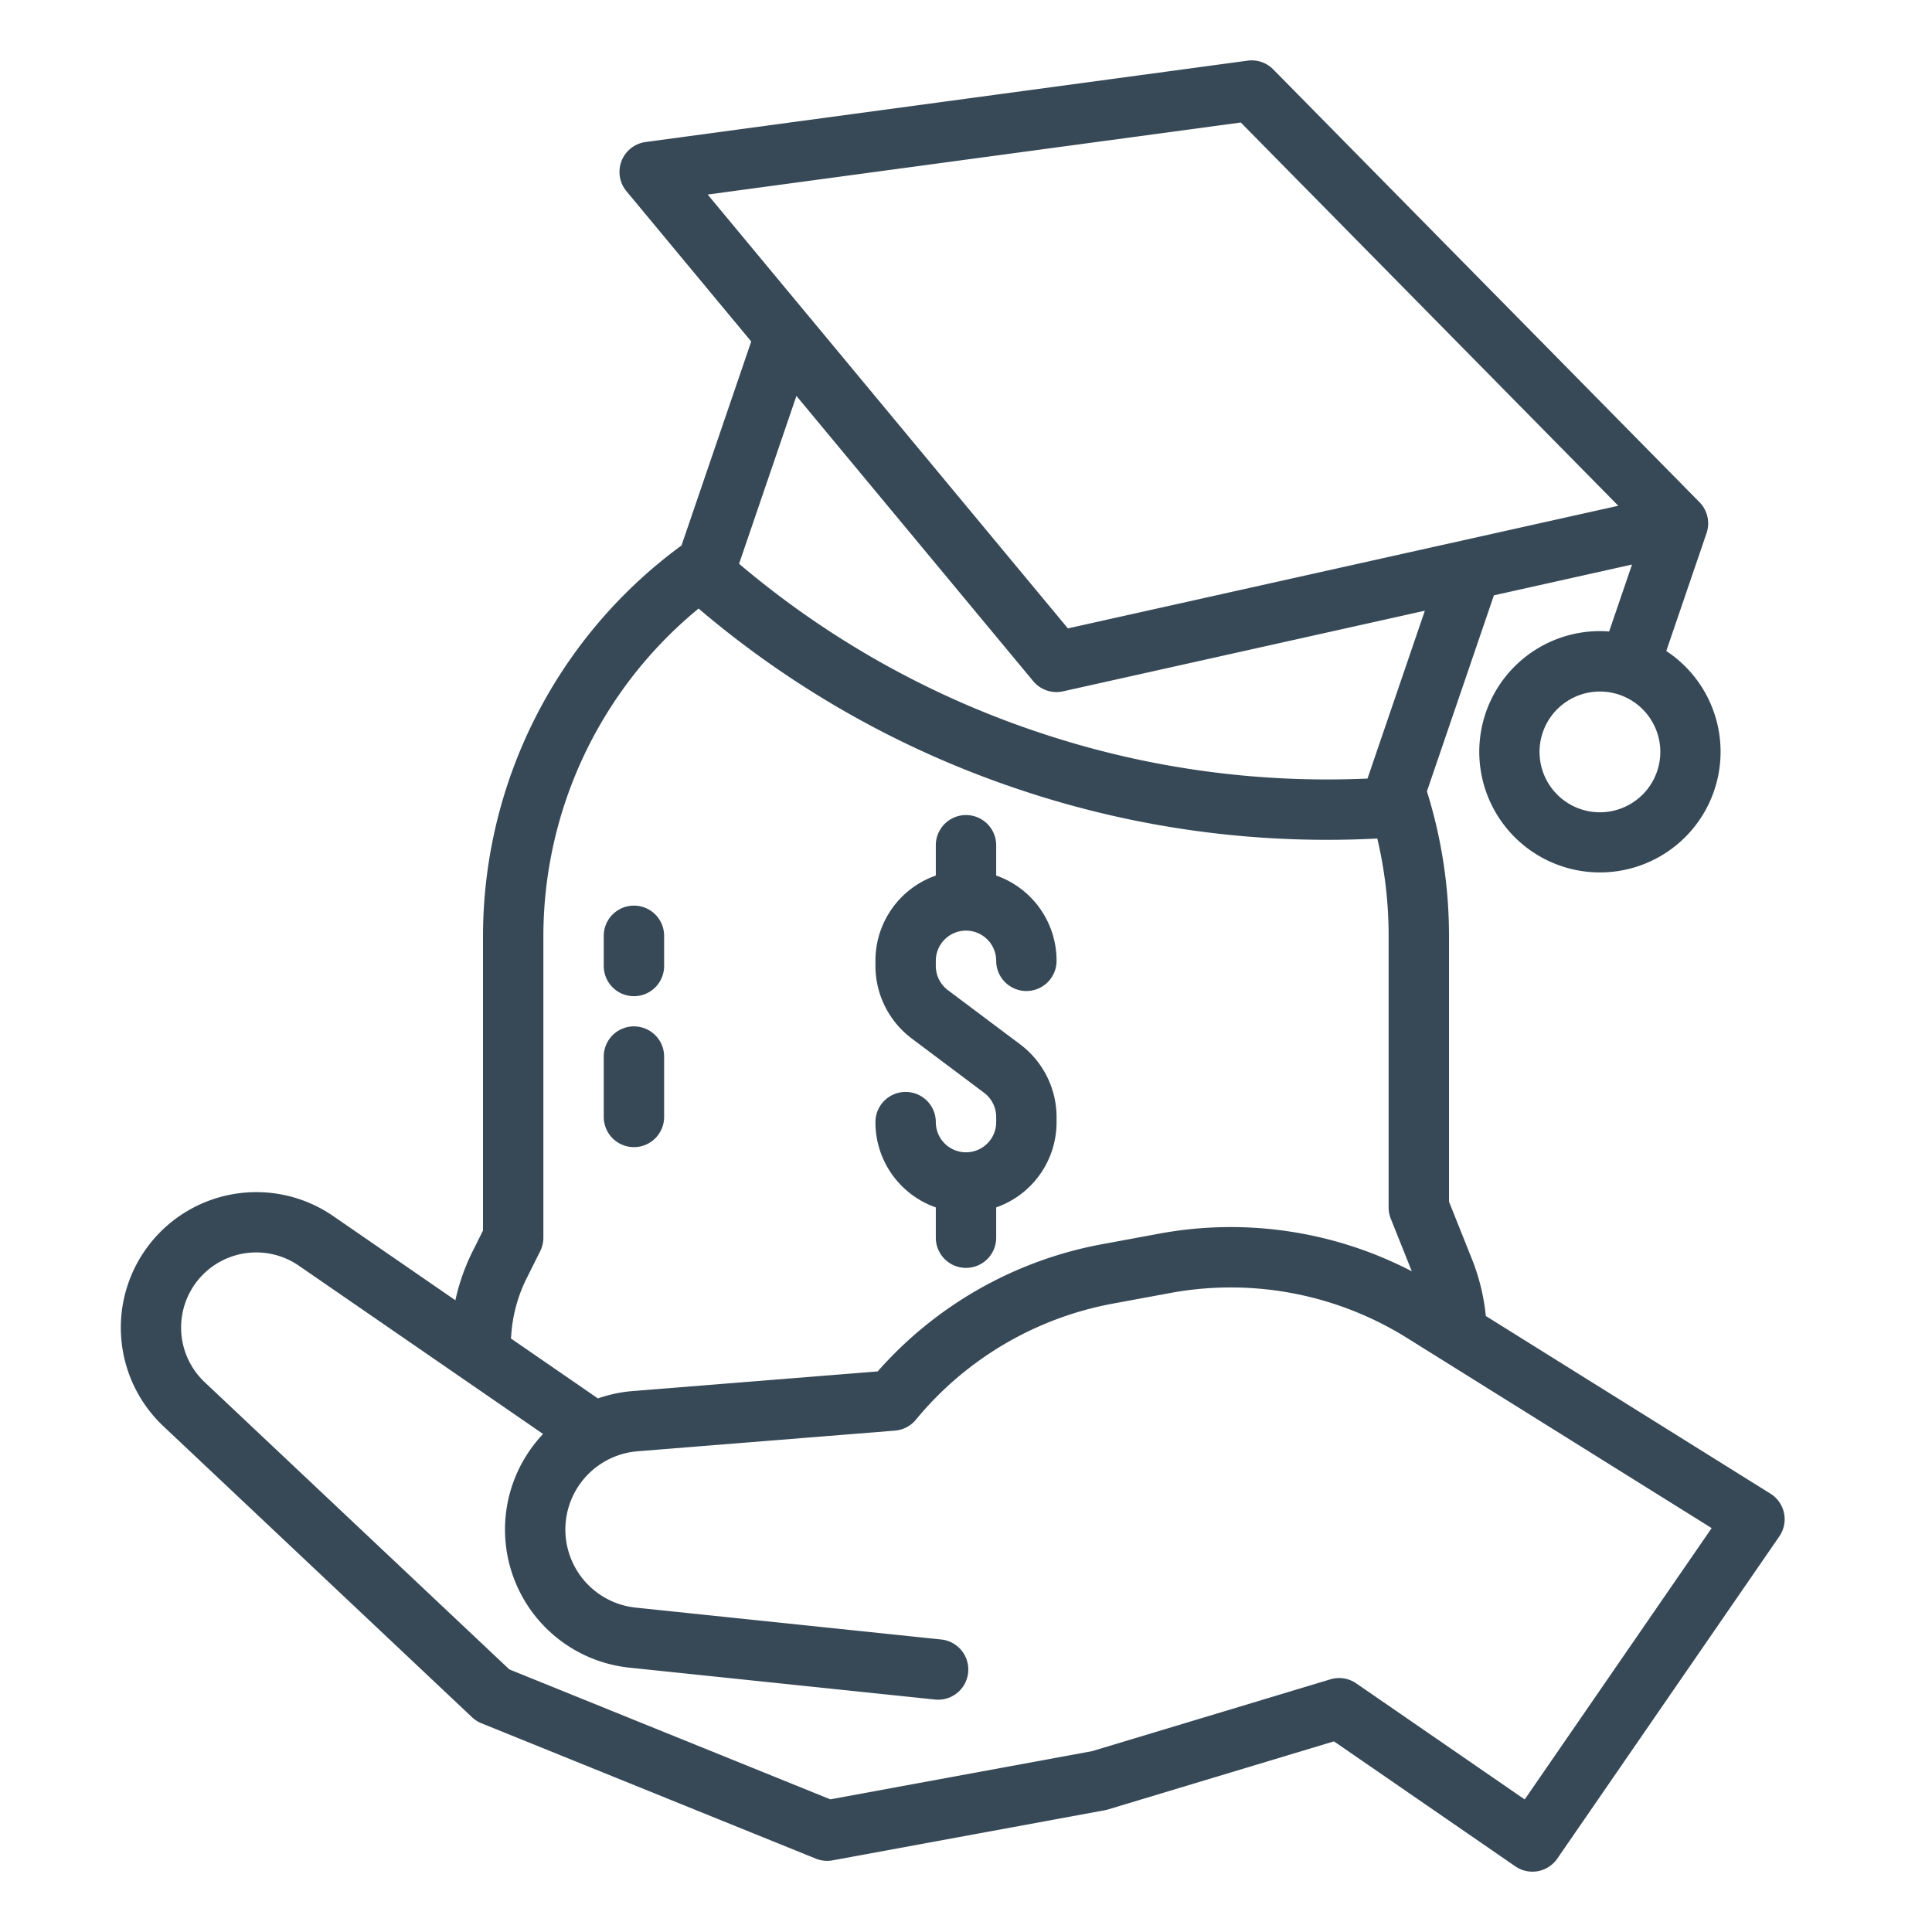 <?xml version="1.0"?>
<svg xmlns="http://www.w3.org/2000/svg" viewBox="0 0 512 512" width="512" height="512" class=""><g><g id="outline"><path d="M472.779,400.987a8,8,0,0,0-3.6-5.16l-75.417-47.073a55.862,55.862,0,0,0-3.715-15.168L384,318.459V248a127.889,127.889,0,0,0-5.852-38.28L395.9,157.768l36.6-8.156-6.061,17.735a31.974,31.974,0,1,0,15.14,5.174l10.675-31.233c.023-.069.036-.128.053-.191.015-.045.036-.087.049-.132a8,8,0,0,0-1.973-7.878L337.415,18.386a8,8,0,0,0-6.771-2.314L171.1,37.633a8,8,0,0,0-5.084,13.038L199.081,90.5l-18.476,54.059A128.455,128.455,0,0,0,128,248v78.111l-2.7,5.4a55.772,55.772,0,0,0-4.621,13.068l-32.4-22.326a35.906,35.906,0,0,0-45,55.691l81.816,77.14a7.979,7.979,0,0,0,2.487,1.6l88.615,35.874a8.022,8.022,0,0,0,4.45.453l72.111-13.275a8.176,8.176,0,0,0,.861-.208l59.89-18.05,48.066,33.119a8,8,0,0,0,11.127-2.049l58.835-85.387A8,8,0,0,0,472.779,400.987Zm-33.645-196.55a16,16,0,1,1-.776-12.222A15.9,15.9,0,0,1,439.134,204.437ZM328.822,32.464,428.863,134.031,283,166.529,187.543,51.556ZM211.059,104.926l62.756,75.586a8,8,0,0,0,7.895,2.7L377.6,161.845l-15.2,44.481a240.285,240.285,0,0,1-88.638-12.756,240.273,240.273,0,0,1-77.9-44.164ZM135.481,353.851a39.761,39.761,0,0,1,4.132-15.188l3.542-7.085A7.994,7.994,0,0,0,144,328V248a112.432,112.432,0,0,1,41.131-86.728,256.158,256.158,0,0,0,83.455,47.438A256.086,256.086,0,0,0,351.7,222.562q6.636,0,13.3-.346A112.3,112.3,0,0,1,368,248v72a8,8,0,0,0,.572,2.971l5.575,13.936a104.089,104.089,0,0,0-67-9.968l-15.153,2.8a104.547,104.547,0,0,0-59.4,33.7l-64.9,5.207a37.01,37.01,0,0,0-9.243,1.948l-23.076-15.9A8.169,8.169,0,0,0,135.481,353.851ZM404.062,476.873l-44.645-30.762a8,8,0,0,0-6.847-1.072l-63.148,19.032-69.384,12.773-85.064-34.436L54.251,366.3A19.905,19.905,0,0,1,79.2,335.425l64.719,44.594a37.134,37.134,0,0,0-3.589,4.438,36.806,36.806,0,0,0,26.487,57.491l80.964,8.449a8,8,0,0,0,1.661-15.914l-80.964-8.449a20.805,20.805,0,0,1,.5-41.432l68.2-5.473a8,8,0,0,0,5.539-2.893A88.523,88.523,0,0,1,294.9,345.474l15.153-2.8A88.2,88.2,0,0,1,372.92,354.6l80.688,50.364Z" data-original="#000000" class="active-path" style="fill:#374957" data-old_color="#000000"/><path d="M261.657,303.029A8,8,0,0,1,248,297.373a8,8,0,0,0-16,0,23.891,23.891,0,0,0,16,22.6l0,.031v8a8,8,0,0,0,16,0v-8l0-.031a23.891,23.891,0,0,0,16-22.6V296a24.116,24.116,0,0,0-9.6-19.2l-19.2-14.4A8.034,8.034,0,0,1,248,256v-1.373a8,8,0,0,1,16,0,8,8,0,0,0,16,0,23.892,23.892,0,0,0-16-22.6V224a8,8,0,0,0-16,0v8l0,.031a23.891,23.891,0,0,0-16,22.6V256a24.116,24.116,0,0,0,9.6,19.2l19.2,14.4A8.034,8.034,0,0,1,264,296v1.373A7.944,7.944,0,0,1,261.657,303.029Z" data-original="#000000" class="active-path" style="fill:#374957" data-old_color="#000000"/><path d="M168,264a8,8,0,0,0,8-8v-8a8,8,0,0,0-16,0v8A8,8,0,0,0,168,264Z" data-original="#000000" class="active-path" style="fill:#374957" data-old_color="#000000"/><path d="M168,304a8,8,0,0,0,8-8V280a8,8,0,0,0-16,0v16A8,8,0,0,0,168,304Z" data-original="#000000" class="active-path" style="fill:#374957" data-old_color="#000000"/></g></g> </svg>
